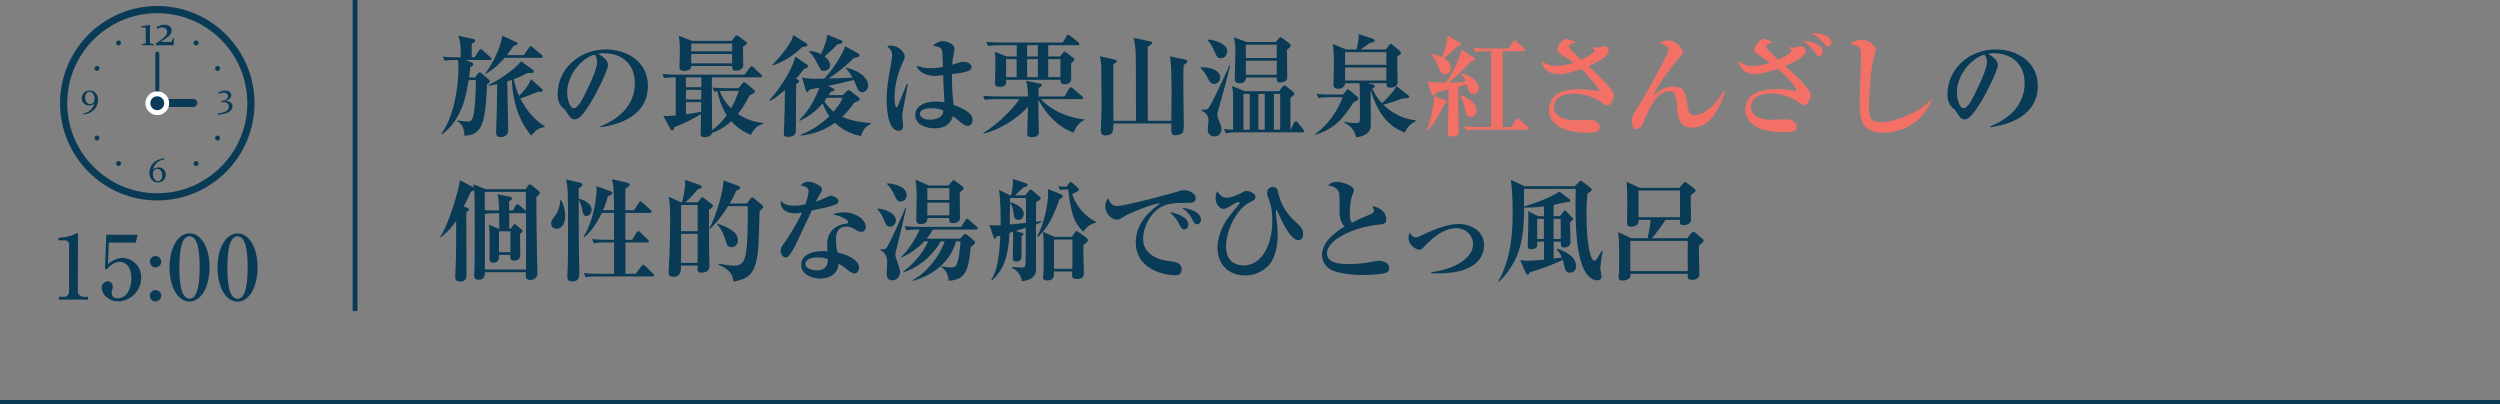 <?xml version="1.0" encoding="UTF-8"?><svg id="_レイヤー_2" xmlns="http://www.w3.org/2000/svg" viewBox="0 0 450 72.76"><rect x="0" y="0" width="450" height="72.76" fill="#808080" stroke="none"/><defs><style>.cls-1{fill:#fff;}.cls-2{fill:#f27066;}.cls-3{stroke-width:.75px;}.cls-3,.cls-4{fill:none;stroke:#093a56;stroke-miterlimit:10;}.cls-4{stroke-width:.87px;}.cls-5{fill:#093a56;}</style></defs><g id="_画像"><path class="cls-5" d="m10.6,53.43h.93c.5,0,.91-.35.91-1.01v-8.34c.01-.38-.24-.82-.69-.82h-1.23s0-.47,0-.47c1.67-.06,2.69-.52,2.91-.62.06-.03.46-.21.5-.21.08,0,.1.06.1.16l-.02,10.32c0,.48.38.98,1.07.98h.77s0,.51,0,.51h-5.25s0-.52,0-.52Z"/><path class="cls-5" d="m19.59,43.67l-.15,3.87c.38-.32,1.38-1.13,2.59-1.13,1.41,0,3.39,1.17,3.39,3.56,0,2.61-2.22,4.29-4.14,4.28-1.7,0-2.98-1.3-2.97-2.44,0-.74.58-1.18,1.09-1.18.4,0,.9.32.9,1.01,0,.21-.03.35-.11.54-.06.14-.08.19-.08.5,0,.35.06,1.01,1.1,1.01,1.47,0,2.44-1.53,2.44-3.57,0-1.86-.83-2.98-2.08-2.98-1.17,0-2.03.94-2.45,1.42l-.22-.21.23-6.1h5.65s-.34,1.42-.34,1.42h-4.85Z"/><path class="cls-5" d="m29.02,53.24c0,.56-.47,1.02-1.03,1.02-.58,0-1.02-.47-1.02-1.03,0-.58.47-1.02,1.03-1.02.56,0,1.02.45,1.02,1.03Zm0-6.13c0,.58-.47,1.02-1.03,1.02-.58,0-1.02-.45-1.02-1.03,0-.58.47-1.02,1.03-1.02.56,0,1.02.45,1.02,1.03Z"/><path class="cls-5" d="m37.72,48.13c0,3.49-1.48,6.14-3.61,6.14-2.19,0-3.6-2.74-3.59-6.15,0-3.5,1.5-6.13,3.61-6.12,2.18,0,3.6,2.73,3.59,6.13Zm-5.43,0c0,2.13.15,5.63,1.82,5.64,1.63,0,1.83-3.39,1.83-5.63,0-2.1-.15-5.62-1.82-5.62-1.65,0-1.83,3.41-1.83,5.62Z"/><path class="cls-5" d="m46.36,48.15c0,3.49-1.48,6.14-3.61,6.14-2.19,0-3.6-2.74-3.59-6.15,0-3.5,1.5-6.13,3.61-6.12,2.18,0,3.6,2.73,3.59,6.14Zm-5.43,0c0,2.13.15,5.63,1.82,5.64,1.63,0,1.83-3.39,1.83-5.63,0-2.1-.15-5.62-1.82-5.62-1.65,0-1.83,3.41-1.83,5.62Z"/><path id="circle5159" class="cls-5" d="m28.31,1.44c-9.46,0-17.14,7.68-17.14,17.14s7.68,17.14,17.14,17.14,17.14-7.68,17.14-17.14S37.78,1.44,28.31,1.44h0Zm0,.57c9.16,0,16.57,7.42,16.57,16.57s-7.42,16.57-16.57,16.57-16.57-7.42-16.57-16.57S19.16,2.01,28.31,2.01h0Z"/><path class="cls-5" d="m28.31,36.08c-9.65,0-17.5-7.85-17.5-17.5S18.66,1.08,28.31,1.08s17.5,7.85,17.5,17.5-7.85,17.5-17.5,17.5Zm0-1.29c8.94,0,16.21-7.27,16.21-16.21S37.25,2.37,28.31,2.37,12.1,9.64,12.1,18.58s7.27,16.21,16.21,16.21Z"/><path id="path6132" class="cls-5" d="m39.82,18.2c.37-.04.66-.13.88-.29.22-.15.33-.35.33-.59,0-.19-.07-.35-.22-.47-.14-.12-.33-.18-.55-.18-.29,0-.58.08-.88.23l-.13-.2c.41-.27.82-.4,1.25-.4.32,0,.59.08.8.23.22.15.33.35.33.6,0,.46-.34.8-1.01,1.02h0c.39.03.69.12.9.3.22.18.33.4.33.66,0,.42-.23.78-.68,1.06-.45.28-1.1.43-1.95.46l-.03-.23c.67-.05,1.18-.18,1.51-.39.34-.22.5-.48.5-.81,0-.25-.09-.45-.26-.6-.17-.15-.42-.22-.73-.22-.12,0-.25.01-.39.04l-.02-.22h0Z"/><path id="path6138" class="cls-5" d="m29.59,28.68c-.63.13-1.11.35-1.42.67-.32.32-.52.71-.61,1.18h0c.25-.27.57-.4.97-.4.37,0,.68.12.93.37.25.25.38.56.38.94,0,.4-.14.74-.41,1-.27.26-.62.4-1.02.4-.45,0-.82-.16-1.1-.49-.28-.33-.42-.75-.42-1.26,0-.63.22-1.19.65-1.68.43-.49,1.11-.8,2.01-.94l.04.22h0Zm-.38,2.93c0-.36-.08-.65-.25-.87-.17-.23-.38-.34-.64-.34-.24,0-.43.08-.58.25-.15.17-.22.39-.22.68,0,.35.09.65.26.9.17.25.39.38.66.38.23,0,.42-.1.56-.29.14-.19.21-.43.21-.71h0Z"/><path id="path6144" class="cls-5" d="m14.99,20.42c.51-.09.94-.29,1.28-.59.34-.3.58-.71.72-1.25h0c-.24.27-.55.41-.94.41s-.7-.12-.96-.37c-.25-.25-.38-.56-.38-.94s.14-.72.42-.99c.28-.27.62-.4,1.02-.4.44,0,.8.16,1.08.48.28.32.42.73.42,1.23,0,.69-.24,1.27-.72,1.75-.48.48-1.11.77-1.9.87l-.04-.22h0Zm.34-2.91c0,.37.08.66.25.88.17.22.38.33.64.33s.45-.08.59-.25c.14-.17.2-.4.2-.69,0-.36-.09-.66-.27-.9-.18-.24-.39-.36-.64-.36-.22,0-.41.09-.55.27-.14.18-.22.42-.22.72Z"/><path id="path6150" class="cls-5" d="m29.6,4.44c-.49,0-.97.16-1.45.49l.15.26c.3-.16.6-.24.89-.24.25,0,.46.07.64.21.17.14.26.33.26.57,0,.12-.02.23-.06.33-.04.11-.1.21-.17.31-.07.1-.16.2-.27.31-.11.1-.23.21-.38.33-.14.12-.31.24-.5.38-.19.13-.41.28-.66.44l.03.32c.45,0,.94-.01,1.48-.01.58,0,1.13,0,1.66.01l.03-.03.08-1.24-.17.03-.3.64h-1.93v-.02c.31-.19.59-.36.83-.53.24-.17.45-.33.62-.5.17-.16.3-.33.38-.5.09-.17.13-.35.13-.55,0-.32-.12-.56-.36-.74-.24-.18-.54-.27-.91-.27h0Zm-2.63.04c-.52.09-1.04.18-1.56.26l.02.16.79.08c.01.4.02.86.02,1.38v.64c0,.26,0,.49,0,.7,0,.06-.04.11-.1.12l-.63.16.02.16c.48,0,.84-.01,1.09-.01s.62,0,1.1.01v-.16s-.63-.16-.63-.16c-.07-.02-.11-.06-.11-.14,0-.21,0-.48,0-.83v-.95c0-.48.02-.95.05-1.4l-.03-.03h0Z"/><path id="circle6181" class="cls-5" d="m21.11,7.34c.21-.12.49-.05.61.16.12.21.05.49-.16.61-.21.12-.49.05-.61-.16-.12-.21-.05-.49.16-.61Z"/><path id="circle6183" class="cls-5" d="m17.07,12.09c.12-.21.4-.29.61-.16s.29.4.16.61c-.12.21-.4.29-.61.16-.21-.12-.29-.4-.16-.61Z"/><path id="circle6187" class="cls-5" d="m17.07,25.07c-.12-.21-.05-.49.16-.61.21-.12.49-.05.61.16s.05.49-.16.61-.49.05-.61-.16Z"/><path id="circle6189" class="cls-5" d="m21.11,29.82c-.21-.12-.29-.4-.16-.61.12-.21.4-.29.61-.16.21.12.29.4.16.61-.12.21-.4.29-.61.16Z"/><path id="circle6193" class="cls-5" d="m35.52,29.82c-.21.12-.49.05-.61-.16-.12-.21-.05-.49.16-.61.21-.12.49-.05.61.16.12.21.05.49-.16.61Z"/><path id="circle6195" class="cls-5" d="m39.55,25.07c-.12.21-.4.29-.61.16-.21-.12-.29-.4-.16-.61s.4-.29.61-.16c.21.12.29.4.16.61Z"/><path id="circle6199" class="cls-5" d="m39.55,12.09c.12.21.05.49-.16.61s-.49.05-.61-.16c-.12-.21-.05-.49.16-.61s.49-.05.61.16Z"/><path id="circle6201" class="cls-5" d="m35.52,7.34c.21.12.29.4.16.61s-.4.29-.61.16c-.21-.12-.29-.4-.16-.61s.4-.29.61-.16Z"/><rect class="cls-5" x="27.96" y="9.28" width=".71" height="9.29" rx=".36" ry=".36"/><path class="cls-5" d="m35.51,18.54h0c0-.4-.3-.72-.69-.72h-5.65c-.39,0-.71.32-.72.72h0c0,.4.3.72.69.72h5.65c.39,0,.71-.32.72-.72Z"/><g id="g14448"><g id="circle6203"><circle class="cls-1" cx="28.31" cy="18.58" r="2.14" transform="translate(-3.14 6.04) rotate(-11.54)"/></g></g><g id="g14448-2"><g id="circle6203-2"><circle class="cls-5" cx="28.31" cy="18.58" r="1.25"/></g></g><line class="cls-3" y1="72.38" x2="450" y2="72.38"/><line class="cls-4" x1="63.91" x2="63.91" y2="56"/><path class="cls-5" d="m88.16,10.8h-4.32l.99.4c.18.08.34.18.34.4s-.14.3-.53.48c-.06.64-.1,1.1-.2,1.86h1.07l.53-.72c.1-.14.18-.2.32-.2.1,0,.2.06.28.14l1.35,1.16c.06.06.16.18.16.32,0,.24-.14.34-.5.52-.22,7.96-1.29,9.1-4.04,9.28-.08-1.54-.57-2.22-1.33-2.62l.06-.14c1.37.18,1.54.2,1.84.2.32,0,.71-.04.93-.74.48-1.64.54-5.42.55-6.72h-1.31c-.44,2.7-1.13,7.04-4.79,9.76l-.1-.14c2.08-2.78,3.05-7.88,3.05-11.62,0-.46,0-1.2-.08-1.62-1.45,0-1.82.02-2.4.12l-.32-.72c.93.08,1.88.12,2.81.12h.4v-.78c0-1.46-.06-2.18-.46-3.12l2.71.6c.18.04.36.1.36.3,0,.24-.22.36-.61.5-.02,1.16-.02,1.78,0,2.5h.48l.83-1.24c.12-.18.2-.24.3-.24s.14.04.36.22l1.37,1.22c.14.12.2.2.2.3,0,.2-.18.22-.3.22Zm9.21-.4h-6.52c-1.54,1.78-2.89,2.6-3.41,2.9l-.1-.12c1.29-1.56,2.87-4.76,3.05-6.76l2.5,1.14c.22.1.3.16.3.28,0,.22-.44.34-.77.44-.26.42-.55.84-1.17,1.64h3.03l.93-1.34c.14-.2.22-.26.32-.26s.22.08.38.22l1.58,1.34c.12.1.2.2.2.3,0,.2-.2.22-.32.22Zm.65,12.48c-1.09.16-1.49.48-2.4,1.52-2.34-2.8-3.35-6.28-3.49-10.02-.38.12-.46.16-.83.28.02,1.4.18,7.6.18,8.88,0,.78-.75,1.14-1.29,1.14-.89,0-.89-.58-.89-.86,0-.38.12-3.82.14-4.52l.06-4.16c-.81.18-1.11.24-1.54.32l-.04-.14c1.9-.96,4.52-2.64,5.88-4.28l2.08,1.5c.12.08.2.18.2.3,0,.28-.06.32-1.11.3-.69.36-1.41.72-2.5,1.12.3,1.46.71,2.44.97,3,.3-.3,1.74-1.72,2.12-3.02l1.96,1.74c.1.08.18.16.18.28,0,.26-.28.28-.42.28-.18,0-.28-.02-.4-.04-.83.34-2.08.86-3.23,1.22,1.25,2.44,2.85,4.06,4.4,5l-.04.16Z"/><path class="cls-5" d="m108.08,22.9l-.04-.14c2.91-1.14,6.24-3.5,6.24-7.82,0-2.9-1.8-5.36-5.65-5.36-.55,0-.71.04-.95.12,1.76.94,1.76,1.8,1.76,2.06,0,.72-1.72,4.42-3.01,6.54-1.52,2.52-2.28,3.18-2.97,3.18-.63,0-.81-.3-1.43-1.26-.26-.4-.28-.42-.77-.84-.61-.52-.89-1.48-.89-2.42,0-4.42,3.76-8.06,8.71-8.06,3.82,0,7.55,2.26,7.55,6.54,0,6.24-6.97,7.24-8.56,7.46Zm-1.07-13.08c-2.28.68-4.93,3.56-4.93,6.88,0,.82.38,2.78,1.21,2.78s1.78-2.04,2.59-3.78c.48-.98,1.62-3.4,1.62-4.58,0-.68-.34-1.12-.5-1.3Z"/><path class="cls-5" d="m135.16,24.3c-.81-.36-2.26-1.04-3.53-2.48-1.49,1.36-2.73,1.86-3.47,2.1-.12.72-1.21.78-1.31.78-.71,0-.73-.42-.73-.68,0-.5.06-2.94.06-3.48-1.58.96-3.05,1.66-4.83,2.38-.1.38-.16.58-.36.58-.14,0-.24-.16-.3-.26l-1.29-2.38c.26.02.4.04.57.04.24,0,1.27-.08,1.66-.12v-6.86c-1.31,0-1.7.08-2.08.14l-.32-.74c.93.08,1.88.12,2.83.12h11.94l.95-1.24c.1-.12.24-.28.34-.28.12,0,.24.12.4.26l1.29,1.22c.08.08.2.18.2.3,0,.22-.2.22-.32.22h-8.73c0,1.36.04,8,.04,9.5.48-.34,1.49-1.06,2.63-2.68-.3-.5-1.17-1.86-1.66-4.34-.22.04-.34.06-.57.1l-.32-.74c.93.08,1.88.12,2.81.12h1.88l.71-.9c.12-.14.18-.2.28-.2.12,0,.24.1.4.22l1.35,1.14c.12.1.22.18.22.32,0,.28-.48.48-.95.66-.42.82-1.05,2.04-2.12,3.4.85.56,2.26,1.36,4.56,1.62v.16c-1.47.38-1.96,1.44-2.24,2Zm-1.43-15.88c.02.52.06,2.84.06,3.32,0,.72-.71.98-1.35.98-.67,0-.65-.34-.65-.84h-7.37c-.02.88-1.15.88-1.31.88-.73,0-.81-.4-.81-.68,0-.38.08-2.38.08-2.82,0-1.32-.08-2.04-.2-2.82l2.4.92h7.13l.61-.82c.08-.1.16-.16.28-.16.14,0,.2.04.36.16l1.33.98c.1.06.14.16.14.26,0,.2-.06.24-.69.64Zm-7.49,5.5h-2.77v1.78h2.77v-1.78Zm-2.77,2.26v1.72h2.75l.02-1.72h-2.77Zm0,2.2v2.2c1.49-.22,2.24-.36,2.73-.46l.02-1.74h-2.75Zm8.32-10.54h-7.37v1.4h7.37v-1.4Zm0,1.88h-7.37v1.68h7.37v-1.68Zm-1.07,6.64c-.38,0-.81,0-1.19.02.63,1.6,1.53,2.58,2.06,3.12.75-1.3,1.01-2.1,1.39-3.14h-2.26Z"/><path class="cls-5" d="m144.74,12.38c-.36.48-.67.94-1.43,1.78.38.18.55.34.55.48,0,.1-.08.22-.55.52-.04,1.82-.04,6.5-.04,8.26,0,.44-.08,1.22-1.49,1.22-.67,0-.69-.38-.69-.7,0-.26.04-1.26.06-1.56.1-2.44.1-2.82.14-6.18-1.47,1.32-2.28,1.74-2.67,1.96l-.1-.14c2.61-2.98,4.28-6.12,4.63-7.84l2.1,1.44c.18.12.22.2.22.3,0,.24-.22.32-.73.46Zm-.36-3.9c-1.43,1.38-2.99,2.46-5.29,3.32l-.08-.14c1.53-1.48,3.43-3.84,3.8-5.34l2.28,1.44c.14.1.24.16.24.3,0,.16,0,.28-.95.42Zm10.58,16.02c-.99-.22-2.89-.68-4.67-2.4-2.48,1.8-4.95,2.18-6.16,2.32l-.02-.16c2.08-.84,3.56-1.78,5.17-3.34-.65-.92-.97-1.7-1.17-2.34-1.37,1.6-2.71,2.46-4.16,3.18l-.08-.14c.69-.7,2.3-2.34,3.64-5.84-.59.1-1.39.26-1.78.32-.1.18-.26.46-.44.46s-.2-.12-.28-.4l-.65-2.22c.87.2,1.49.28,4.02.22,1.64-1.82,3.35-4.46,3.72-5.84l2.28,1.24c.18.1.34.2.34.38,0,.3-.38.38-1.03.5-1.56,1.58-3.13,2.78-4.56,3.7.4,0,1.92-.06,4.34-.16-.36-.64-.71-1.12-1.19-1.66l.08-.14c3.19.78,3.92,2.44,3.92,3.18,0,.62-.44,1.24-1.07,1.24s-.81-.5-.95-.86c-.3-.74-.34-.82-.57-1.34-2.3.58-3.68.88-4.62,1.06l.85.42c.2.1.28.14.28.26,0,.22-.22.28-.71.42-.16.28-.26.46-.34.56h2.56l.69-.68c.14-.12.26-.22.36-.22s.22.08.36.18l1.41,1.08c.1.08.22.2.22.36,0,.32-.65.52-.99.64-.38.54-.97,1.38-2.16,2.56.89.38,2.46.94,5.11,1.1l.02.16c-.87.52-1.31.8-1.76,2.2Zm-4.2-16.54c-.32.32-1.15,1.22-2.34,2.18.71.58.99,1.14.99,1.58,0,.54-.42,1.04-1.07,1.04-.57,0-.71-.28-1.11-1.12-.71-1.5-1.17-1.92-1.56-2.28l.06-.16c.46.02,1.13.06,2.06.54.85-1.92,1.01-2.7,1.13-3.5l2.42,1c.12.04.32.16.32.3,0,.24-.26.32-.89.42Zm-1.92,9.64c-.12.18-.22.32-.46.64.3.44.77,1.12,1.64,1.86.67-.74,1.27-1.56,1.66-2.5h-2.85Z"/><path class="cls-5" d="m162.49,20c-.06.5-.08.82-.08,1.02,0,.26.16,1.34.16,1.56,0,.56-.22.96-.83.96-1.96,0-2.14-4.16-2.14-5.46,0-2.2.22-3.52.87-7.08.06-.32.12-.76.12-1.06,0-.72-.34-1.18-.89-1.58.3-.16.52-.16.63-.16,1.25,0,2.52,1.04,2.52,2.02,0,.36-.12.58-.32.96-.51.98-1.52,3.68-1.52,6.28,0,.22.04,1.88.38,1.88.12,0,.24-.3.3-.46.22-.6,1.33-3.24,1.54-3.78l.18.06c-.02.06-.89,4.68-.91,4.84Zm11.72,2.66c-.3,0-.53-.12-.83-.3-.32-.2-1.56-1.28-1.84-1.46-.3.84-.87,2.2-3.35,2.2-1.35,0-3.45-.6-3.45-2.38,0-1.42,1.29-2.44,3.8-2.44.59,0,1.01.06,1.45.12-.12-2.3-.18-3.32-.22-4.88-1.07.12-1.19.14-1.49.14-1.54,0-2.89-.64-3.35-1.84.65.22,1.51.46,2.57.46.1,0,1.07,0,2.22-.22-.08-2.7-.08-2.72-.2-3.08-.16-.46-.52-.52-1.58-.76.79-.82,1.72-.82,1.82-.82.55,0,2.06.46,2.06,1.38,0,.18-.18,1-.2,1.14-.16.76-.2,1.38-.22,1.74,1.51-.5,1.68-.54,2.02-.54.38,0,1.45.22,1.45.9,0,.82-1.07,1.02-3.53,1.32,0,2.54.16,4.26.3,5.54,2.89,1.08,3.41,1.88,3.41,2.66,0,.9-.53,1.12-.85,1.12Zm-6.6-3.18c-.34,0-2.02.02-2.02,1,0,.34.34,1.06,1.82,1.06.55,0,1.33-.12,1.8-.48.54-.4.57-.86.59-1.16-.34-.16-.91-.42-2.2-.42Z"/><path class="cls-5" d="m193.26,23.88c-2.81-1.02-4.93-3.28-6.36-5.94,0,1.34,0,2.24.04,3.54,0,.32.06,1.82.06,2.16,0,.28,0,1.06-1.27,1.06-.83,0-.83-.4-.83-.68,0-.1.14-4.44.14-4.8-1.88,2.08-4.99,4.12-8.02,4.84l-.04-.12c2.42-1.44,5.31-4.26,6.52-6.1h-4.08c-1.37,0-1.74.08-2.14.14l-.32-.74c.93.08,1.88.12,2.81.12h5.27c-.02-1.26-.08-1.8-.32-2.82l2.5.52c.16.04.32.06.32.22,0,.2-.3.42-.59.64-.02.38-.02.48-.02,1.44h4.69l.79-1.36c.06-.1.2-.3.34-.3.12,0,.3.16.36.2l1.66,1.42c.08.08.2.18.2.3,0,.22-.2.22-.3.22h-7.33c.67.74,3.17,3.1,7.82,3.66l.02.1c-.38.2-1.41.76-1.92,2.28Zm.71-15.74h-5.29v2.02h2.14l.5-.62c.14-.16.2-.26.3-.26.08,0,.24.14.38.24l1.17.88c.12.1.22.22.22.32,0,.14-.24.36-.59.68,0,.38.02,2.34.02,2.78,0,1-1.07,1-1.19,1-.75,0-.75-.6-.75-.82h-9.76c.02.54.04,1.28-1.13,1.28-.89,0-.89-.46-.89-.76,0-.46.08-2.68.08-3.18,0-1.54-.06-2-.12-2.38l2.12.84h1.84v-2.02h-3.03c-1.37,0-1.76.08-2.14.14l-.32-.74c.93.08,1.88.12,2.81.12h10.95l.69-1.14c.12-.18.18-.26.3-.26.08,0,.18.06.36.2l1.45,1.16c.08.06.2.18.2.3,0,.22-.18.22-.3.22Zm-10.97,2.5h-1.9v3.24h1.9v-3.24Zm3.82-2.5h-1.94v2.02h1.94v-2.02Zm0,2.5h-1.94v3.24h1.94v-3.24Zm4.06,0h-2.2v3.24h2.2v-3.24Z"/><path class="cls-5" d="m213.04,11.72c-.02.6-.04,1.48-.04,3.34,0,1.12.08,6.04.08,7.04,0,.58,0,1.52-.22,1.8-.34.4-1.11.44-1.31.44-.75,0-.73-.28-.71-2.12h-10.42c0,1.32,0,2.16-1.41,2.16-.85,0-.85-.54-.85-.9,0-.66.12-3.58.12-4.18,0-2.06-.02-4.92-.04-6.86-.02-.96-.06-1.4-.28-2.32l2.61.58c.24.06.46.14.46.32s-.2.3-.63.52c-.02,1.6.02,8.76.02,10.2h4.06c-.02-1.24-.02-7.1-.02-8.84,0-3.68,0-4.44-.44-6.08l2.91.6c.24.04.44.12.44.3,0,.24-.36.46-.79.7,0,2.12.02,11.44.02,13.32h4.24c.04-3.16.04-3.52.04-4.82,0-1.6,0-5.54-.3-6.78l2.71.58c.24.06.44.12.44.32,0,.16-.14.32-.69.68Z"/><path class="cls-5" d="m218.53,15.1c-.61,0-.85-.48-1.09-.98-.46-.92-.65-1.14-1.33-1.86v-.14c1.86-.08,3.53.58,3.53,1.88,0,.64-.53,1.1-1.11,1.1Zm.71,4.86c-.04.16-.12.44-.12.66,0,.24.1.72.24,1.02.4.9.5,1.08.5,1.54,0,.76-.44,1.38-1.23,1.38-.48,0-1.23-.3-1.23-1.2,0-.28.14-1.46.14-1.7,0-1.06-.79-1.52-1.27-1.8v-.14c.18.02.28.04.4.04.61,0,.79-.18.89-.34.97-1.44,3.41-6.9,3.76-7.72l.12.04c-.91,3.66-.93,3.78-2.2,8.22Zm.53-9.48c-.63,0-.73-.22-1.27-1.46-.14-.3-.63-1.32-1.11-1.76l.02-.14c.81,0,3.49.6,3.49,2.1,0,.26-.18,1.26-1.13,1.26Zm14.68,13.34h-11.67c-1.21,0-1.64.06-2.14.14l-.32-.74c.63.08,1.41.12,1.64.12,0-.88.02-4.74,0-5.54,0-.6-.02-1.56-.2-2.32l2.3.94h6.18l.46-.62c.24-.34.32-.42.48-.42.12,0,.24.1.44.24l.99.76c.34.26.36.4.36.48,0,.24-.2.38-.69.74v5.74h.02l.65-1.26c.1-.18.22-.26.3-.26.14,0,.28.14.36.24l.97,1.24c.14.16.18.24.18.32,0,.18-.16.2-.3.2Zm-2.81-14.88c0,.78.06,4.2.06,4.9,0,.48-.16.64-.36.76-.38.2-.73.26-.91.26-.67,0-.65-.52-.63-.92h-5.53c.02,1.04-.97,1.04-1.19,1.04-.42,0-.83-.2-.83-.6,0-.8.12-4.36.12-5.1,0-.78-.02-1.24-.24-2.56l2.28.84h5.27l.38-.48c.18-.24.28-.38.42-.38.12,0,.18.04.44.24l.99.74c.32.24.42.38.42.54,0,.22-.22.4-.67.72Zm-6.69,7.96h-1.13v6.44h1.13v-6.44Zm4.87-8.86h-5.57v2.4h5.57v-2.4Zm0,2.88h-5.57v2.54h5.57v-2.54Zm-2.16,5.98h-1.15v6.44h1.15v-6.44Zm2.77,0h-1.13v6.44h1.13v-6.44Z"/><path class="cls-5" d="m243.66,18.38c-2.12,3.42-3.86,4.94-6.95,5.9l-.02-.12c1.09-.78,3.51-2.76,4.99-6.66h-2.54c-1.13,0-1.58.1-1.84.14l-.32-.74c.97.1,1.94.12,2.38.12h2.42l.5-.66c.12-.14.22-.28.32-.28.12,0,.22.1.4.24l1.27,1.04c.12.1.24.26.24.4,0,.2-.12.32-.83.62Zm9.17,5.48c-2.2-.88-4.61-2.52-6.12-7.72,0,.96.04,5.2.04,6.06s0,2.1-2.63,2.54c-.32-1.54-1.35-2.3-2.12-2.66l.06-.16c.42.1,1.15.24,1.96.24s.77-.16.77-1.54,0-4.46-.08-5.64h-2.59c-.06.66-.59,1-1.23,1-.87,0-.87-.54-.87-.76,0-.16.08-3.24.08-3.84,0-.32,0-2.08-.18-3.46l2.34.98h1.92c.08-.34.42-1.64.4-2.76l2.55.84c.18.06.34.18.34.3,0,.32-.54.4-.93.48-1.13.82-1.25.9-1.62,1.14h4.54l.53-.72c.12-.16.22-.3.34-.3.1,0,.2.1.38.24l1.23,1.04c.14.12.24.24.24.36,0,.16-.08.22-.69.7,0,.72.08,3.92.08,4.56,0,1-1.11,1-1.31,1-.53,0-.69-.16-.69-.66v-.14h-3.39l.97.24c.28.06.34.22.34.3,0,.22-.28.32-.5.4.3.72.79,1.6,1.76,2.66.26-.22,1.66-1.5,2.63-3.06l2.04,1.58c.16.12.24.2.24.34,0,.26-.55.26-1.15.28-1.58.56-1.78.62-3.51,1.12,2.44,2.4,4.95,2.7,5.82,2.82v.16c-1.27.68-1.66,1.42-1.98,2.04Zm-3.29-14.48h-7.43v2.28h7.43v-2.28Zm0,2.76h-7.43v2.36h7.43v-2.36Z"/><path class="cls-2" d="m259.96,18.78c-.44.94-1.66,3.48-3.05,4.82l-.1-.04c.32-.78,1.19-3.66,1.35-6.26l2.06.76c.08.04.22.08.22.22,0,.26-.28.4-.48.5Zm5.27-1.86c-.65,0-.81-.44-1.25-1.76-.36.12-.73.24-1.5.48v3.96c0,.22.08,3.96.08,4.08,0,.66-.5.9-1.05.9-.89,0-.91-.44-.91-.78,0-.58.1-3.1.1-3.6.02-1.66.02-3.2.02-4.1-.73.18-2.06.52-2.22.56-.08.22-.26.54-.53.54-.14,0-.22-.08-.3-.3l-.73-2.24c.95.2,2.22.2,3.35.2.99-1.36,1.96-3.44,2.5-4.9.16-.4.18-.56.24-1.06l2.2,1.42c.18.12.26.18.26.3,0,.18-.08.22-.77.5-1.66,1.82-3.09,3.06-3.94,3.74.12,0,1.76-.02,3.05-.16-.34-.84-.65-1.16-.95-1.44l.06-.12c2.36.6,3.27,1.94,3.27,2.72,0,.56-.42,1.06-.95,1.06Zm-3.01-8.5c-1.49,1.4-1.6,1.52-2.3,2.08.42.26,1.25.78,1.25,1.7,0,.4-.26,1.18-1.03,1.18-.67,0-.81-.38-1.49-2-.24-.6-.59-1.12-1.07-1.54l.08-.16c.97.16,1.64.48,1.92.62.71-1.88.95-3.26,1.01-3.88l2.22,1.32c.1.06.18.14.18.28,0,.22-.22.28-.77.4Zm2.54,12.64c-.77,0-.91-.66-1.17-1.9-.14-.68-.4-1.3-.73-1.92l.12-.14c1.03.42,2.85,1.4,2.85,2.82,0,.7-.53,1.14-1.07,1.14Zm10.08,2.28h-8.79c-1.37,0-1.76.06-2.14.12l-.32-.72c.93.08,1.88.12,2.81.12h2v-13.64h-.73c-1.39,0-1.76.06-2.16.12l-.32-.72c.93.08,1.88.12,2.83.12h3.51l.79-1.22c.08-.12.22-.26.32-.26.12,0,.28.14.36.22l1.31,1.22c.1.08.2.18.2.3,0,.2-.2.22-.3.22h-3.72v13.64h1.51l.87-1.28c.08-.12.2-.26.32-.26.1,0,.26.14.36.22l1.41,1.28c.08.08.2.16.2.3,0,.2-.2.22-.3.22Z"/><path class="cls-2" d="m289.31,18.98c-.28,0-.4-.08-1.53-.86-.5-.36-2.36-1.26-4.59-1.26-2.79,0-3.51,1.5-3.51,2.38,0,2.42,3.53,2.42,4.28,2.42.32,0,1.72-.12,2-.12,1.8,0,2,1.2,2,1.4,0,.96-1.33.96-1.9.96-6.18,0-7.27-2.62-7.27-4.02,0-.9.42-2.12,1.27-2.78.97-.76,2.48-1.04,4.14-1.04,1.29,0,2.42.16,3.15.3.06.02.16.04.24.04.12,0,.28-.04.28-.18,0-.26-1.9-2.54-3.23-3.82-1.33.5-2.69.94-4.18.94-1.6,0-2.83-.88-2.99-2.42.44.36,1.11.94,2.55.94.85,0,1.92-.12,3.25-.58-1.09-.8-1.56-1.06-1.92-1.24-.81-.44-1.01-.7-1.01-1.16,0-.8.97-1.86,1.68-1.86.26,0,1.01.26,1.68.64-.14.06-.83.2-.95.28-.18.1-.3.26-.3.44,0,.44.93,1.26,2.2,2.36,1.25-.58,2.4-1.3,2.4-1.66,0-.12-.06-.22-.67-.56l.02-.04c.54.08.97.1,1.09.1.18,0,1.03-.26,1.21-.26.48,0,.89.4.89.88,0,1.08-2.73,2.28-3.66,2.7.18.16.99.9,1.15,1.06,1.01.98,2.87,2.8,3.23,3.58.14.28.18.42.18.58,0,.98-.57,1.86-1.17,1.86Z"/><path class="cls-2" d="m304.67,22.98c-2.59,0-2.71-2.04-2.83-4.02-.08-1.24-.18-2.56-1.33-2.56-2.38-.02-3.76,3.38-4.75,5.78-.1.24-.44,1.04-1.15,1.04-.65,0-.89-.5-.89-1.34s.24-1.28.97-2.38c1.37-2.06,4.46-7.84,5.35-9.68.1-.22.28-.62.28-.88,0-.5-.58-.92-1.58-1.2.44-.32.87-.46,1.41-.46,1.43,0,2.73,1.26,2.73,2.02,0,.4-.08.5-.91,1.48-1.11,1.28-3.7,4.72-4.4,6.38,1.54-1.1,2.2-1.58,3.54-1.58,2.16,0,2.34,1.24,2.61,3.3.14,1.04.36,1.86,1.33,1.86.32,0,2.81-.16,5.29-4.46l.18.08c-.54,1.88-2.2,6.62-5.84,6.62Z"/><path class="cls-2" d="m324.79,18.9c-.22,0-.38-.06-.75-.32-.69-.48-2.52-1.76-5.33-1.76s-3.54,1.5-3.54,2.4c0,1.4,1.25,2.34,3.84,2.34.42,0,2.24-.08,2.62-.08,1.31,0,1.8.94,1.8,1.36,0,.88-1.09.98-2.08.98-1.33,0-3.84-.24-5.05-.9-.75-.4-2.14-1.42-2.14-3.22,0-3.2,3.58-3.68,5.64-3.68.46,0,1.35.02,2.55.2.12.02.69.14.79.14s.2-.04.2-.18c0-.2-.81-1.58-3.31-3.78-1.41.48-3.03.92-4.4.92-1.72,0-2.5-1.24-2.71-2.36.93.62,1.41.92,2.54.92.69,0,1.76-.14,3.17-.58-.4-.28-2.22-1.46-2.55-1.76-.24-.2-.28-.42-.28-.6,0-.7.93-1.94,1.68-1.94.55,0,1.13.38,1.64.7-.91.22-1.19.28-1.19.74,0,.16.06.26.26.46.59.62,1.03,1.06,1.88,1.84.69-.3,2.4-1.12,2.4-1.62,0-.26-.2-.36-.63-.58l.02-.06c.16.04.38.08.87.08.26,0,.53-.02.81-.1.46-.12.51-.14.63-.14.3,0,.89.22.89.84,0,1.04-2.63,2.26-3.72,2.74,1.29,1.1,2.81,2.54,4.04,4.02.16.18.54.7.54,1.3,0,.76-.58,1.68-1.13,1.68Zm2.65-8.78c-.24,0-.26-.02-.89-.84-.95-1.24-1.53-1.6-2-1.9.85,0,3.55.42,3.55,1.94,0,.5-.36.8-.65.8Zm1.6-1.74c-.28,0-.42-.18-.71-.56-.18-.22-.91-1.16-2.28-1.84,1.23-.08,3.62.32,3.62,1.64,0,.44-.32.76-.63.76Z"/><path class="cls-2" d="m339.01,23.88c-4,0-4.26-2.38-4.26-5.6,0-1.32.22-7.14.22-8.34,0-.9-.12-1.2-.28-1.38s-.75-.58-1.66-.64c.75-.68,1.64-.8,1.98-.8,1.13,0,2.62.96,2.62,1.82,0,.26-.34,1.36-.4,1.6-.52,2.14-.81,7.08-.81,8.54,0,1.68,0,2.9,2.24,2.9,2.55,0,6.97-1.86,8.89-4l.12.12c-1.6,3.9-5.23,5.78-8.66,5.78Z"/><path class="cls-5" d="m358.24,22.9l-.04-.14c2.91-1.14,6.24-3.5,6.24-7.82,0-2.9-1.8-5.36-5.64-5.36-.55,0-.71.04-.95.12,1.76.94,1.76,1.8,1.76,2.06,0,.72-1.72,4.42-3.01,6.54-1.53,2.52-2.28,3.18-2.97,3.18-.63,0-.81-.3-1.43-1.26-.26-.4-.28-.42-.77-.84-.61-.52-.89-1.48-.89-2.42,0-4.42,3.76-8.06,8.71-8.06,3.82,0,7.55,2.26,7.55,6.54,0,6.24-6.97,7.24-8.56,7.46Zm-1.07-13.08c-2.28.68-4.93,3.56-4.93,6.88,0,.82.38,2.78,1.21,2.78s1.78-2.04,2.59-3.78c.48-.98,1.62-3.4,1.62-4.58,0-.68-.34-1.12-.5-1.3Z"/><path class="cls-5" d="m96.55,35.46c.02.48.02.92.02,4.9,0,1.38.16,8.52.16,8.82,0,.34-.04.64-.4.92-.26.2-.59.3-.87.3-.87,0-.85-.56-.81-1.4h-7.37c0,.38.04,1.36-1.15,1.36-.24,0-.79-.06-.79-.78,0-.24.08-1.38.08-1.62.02-1.76.04-3.52.04-5.28,0-1.18,0-7.56-.1-8.48-.08.08-.53.28-.61.34-.5,1.04-.89,1.9-1.27,2.64l.71.28c.08.04.2.14.2.24,0,.16-.04.22-.46.54,0,1.78.04,9.62.04,11.22,0,1.04-.57,1.2-1.15,1.2-.73,0-.87-.3-.87-.88,0-.88.1-2.28.12-3.16.04-1.66.04-1.78.04-6.88-.93,1.46-2.04,2.4-2.77,2.98l-.12-.04c1.7-2.6,3.51-9.04,3.56-10.24l2.4,1.26s.08.06.12.08c-.04-.22-.08-.4-.12-.62l2.28.9h7.13l.51-.7c.06-.08.18-.2.26-.2.12,0,.28.12.36.18l1.23,1.02c.12.1.24.24.24.36,0,.16-.08.22-.63.74Zm-1.88-.92h-7.41v3.28c.79.06,2.14.08,2.57.08-.04-2.04-.14-2.38-.28-2.92l2.34.46c.16.04.28.2.28.28,0,.18-.14.28-.54.54.02.18.02,1.34.02,1.64h.63l.55-.9c.08-.14.14-.26.28-.26.12,0,.26.12.38.22l1.09.92s.06.04.08.06v-3.4Zm0,3.82c-.06.02-.12.02-.18.02h-2.83v2.78h.28l.44-.62c.06-.1.14-.2.26-.2.08,0,.16.06.3.18l.95.78c.08.08.18.16.18.28,0,.18-.08.26-.46.52-.02.54.04,3.2.04,3.8,0,1.02-.95,1.02-1.13,1.02-.59,0-.73-.34-.65-1.04h-2.04c0,.56,0,1.42-1.05,1.42-.67,0-.67-.52-.67-.78,0-.44.02-2.6.02-3.1,0-1.4-.02-2.28-.14-3l1.68.74h.2c0-.46-.02-2.5-.02-2.78h-.57c-1.33,0-1.68.06-2,.12v10.02h7.41v-10.16Zm-2.79,3.28h-2.06v3.76h2.06v-3.76Z"/><path class="cls-5" d="m101.04,36.06c.2.42.69,1.38.69,2.8,0,1.62-.77,2.32-1.58,2.32-.73,0-.95-.62-.95-.98,0-.38.02-.4.71-1.36.42-.58.87-1.46.93-2.78h.2Zm3.33-3.16c.16.04.46.1.46.36s-.38.46-.67.62v1.86c.61.18,2.32.72,2.32,2.02,0,.62-.44,1.12-.93,1.12-.53,0-.63-.44-.79-1.34-.02-.08-.2-1-.59-1.52,0,5.94,0,6.38.02,8.22,0,.8.1,4.36.1,5.08,0,.44-.1,1.34-1.23,1.34-.91,0-.93-.52-.93-.88,0-.4.08-2.12.08-2.48.02-1.14.04-1.62.04-5.4,0-7.24,0-8.04-.36-9.6l2.5.6Zm4.65,10.74c-1.21,0-1.64.06-2.14.14l-.32-.74c.93.1,1.86.12,2.81.12h1.15v-4.84h-2.2c-1.23,2.54-2.18,3.52-3.13,4.38l-.14-.12c2.12-3.46,2.34-7.9,2.34-8.38,0-.2,0-.36-.04-.7l2.54.92c.14.06.34.16.34.32,0,.26-.28.38-.83.6-.16.62-.36,1.38-.85,2.5h1.98c-.06-3.84-.06-4.28-.38-5.58l2.69.62c.18.04.5.12.5.36,0,.12,0,.24-.77.74v3.86h1.54l.89-1.32c.08-.12.18-.26.3-.26.14,0,.28.14.38.24l1.45,1.32c.08.08.18.16.18.3,0,.18-.18.2-.3.2h-4.44v4.84h1.21l.81-1.3c.1-.16.2-.26.3-.26.12,0,.26.12.36.22l1.35,1.3c.1.1.2.22.2.32,0,.18-.18.2-.3.2h-3.92v5.64h1.84l1.03-1.38c.14-.18.22-.24.32-.24.14,0,.32.18.36.22l1.41,1.36c.12.1.2.2.2.32,0,.18-.18.2-.3.2h-9.88c-1.23,0-1.64.06-2.14.14l-.34-.74c.95.1,1.88.12,2.83.12h2.63v-5.64h-1.51Z"/><path class="cls-5" d="m127.62,37.74c0,5.04,0,5.82.02,7.24.02.76.06,2,.06,2.76,0,.42,0,1.34-1.49,1.34-.73,0-.69-.48-.63-1.28h-2.99c-.02.96-.02,2.02-1.41,2.02-.83,0-.83-.48-.83-.8,0-.16.04-.98.06-1.2.12-2.14.22-5.84.22-8.56,0-2.04-.1-2.74-.26-3.84l2.24,1h.14c.32-.88.59-3.02.59-3.18,0-.2,0-.54-.04-.88l2.65.94c.16.06.36.16.36.32,0,.24-.24.32-.71.46-.14.14-.24.26-1.11,1.28-.24.28-.75.72-1.15,1.06h2.24l.54-.68c.1-.14.18-.24.28-.24.12,0,.24.08.38.2l1.37,1.06c.12.08.18.14.18.26,0,.24-.14.34-.69.72Zm-2.04-.84h-2.99v4.72h2.99v-4.72Zm0,5.2h-2.99v5.22h2.99v-5.22Zm11.15-4.14c-.04.96-.14,5.22-.2,6.08-.36,5.62-1.9,6.1-4.5,6.66-.2-1.14-.36-2.04-2.69-3.06l.02-.18c.42.08,2.02.36,2.77.36,1.7,0,2.1-1.06,2.32-3.82.14-1.84.18-5.08.14-6.9h-3.54c-.57.96-1.9,2.88-3.25,4.08l-.14-.08c1.41-2.42,2.67-7.36,2.55-8.64l2.71,1c.2.08.3.18.3.3,0,.32-.4.46-.71.56-.2.5-.5,1.2-1.17,2.3h3.09l.73-.94c.04-.06.14-.16.24-.16s.28.14.4.24l1.37,1.16c.12.1.2.22.2.38,0,.18-.06.22-.63.66Zm-5.05,6.54c-.75,0-.85-.44-1.15-1.5-.12-.44-.73-1.92-1.45-2.6l.08-.14c1.45.52,3.66,1.28,3.66,3,0,.64-.44,1.24-1.15,1.24Z"/><path class="cls-5" d="m150.47,36.8c-1.21.44-2.44.7-4.34,1.08-.16.34-1.88,3.96-2.48,5.26-.55,1.26-1.41,2.74-1.84,3.06-.14.1-.3.14-.4.14-.3,0-.89-.36-.89-1.2,0-.6.24-.88.65-1.4.12-.14,2.12-3.06,3.21-5.5-.24.06-.69.16-1.31.16-1.98,0-2.54-1.2-2.54-1.8,0-.18.02-.28.06-.46.57.82,1.74.88,2.4.88s1.35-.08,1.98-.22c.12-.4.57-1.72.57-2.38,0-.4-.18-.82-1.43-1.06.2-.22.65-.64,1.43-.64.81,0,2.42.66,2.42,1.36,0,.32-.12.5-.42.96-.26.38-.3.48-.67,1.26.53-.18,1.11-.42,1.49-.6.85-.4.95-.46,1.19-.46.4,0,1.37.36,1.37.98,0,.32-.24.5-.46.58Zm5.11,4.72c-.12.12-.32.2-.55.2-.42,0-.73-.18-1.05-.38-.44-.28-.91-.56-1.6-.56-1.92,0-1.92,1.9-1.92,2.38,0,.98.18,1.78.3,2.3,1.41.26,3.88,1.22,3.88,2.72,0,.52-.32,1.04-.85,1.04-.48,0-1.19-.58-1.51-.86-.73-.6-.99-.72-1.35-.88-.04.4-.12,1.28-.91,1.9-.83.68-1.86.76-2.36.76-1.49,0-3.45-.76-3.45-2.44s1.72-2.5,3.9-2.5c.38,0,.61.02.85.04-.04-.64-.06-.86-.06-1.32,0-3.36,3.29-3.66,3.45-3.68.18-.02.34-.06.34-.28,0-.3-.97-1-2.79-1.36.38-.16.95-.38,1.88-.38,2.5,0,4.06,1.48,4.06,2.6,0,.08,0,.46-.26.7Zm-8.48,4.82c-.42,0-2.12.06-2.12,1.18s2,1.14,2.06,1.14c1.94,0,1.98-1.5,2-2.02-.44-.14-.89-.3-1.94-.3Z"/><path class="cls-5" d="m160.24,40.8c-.65,0-.77-.36-1.33-1.68-.22-.54-.57-1-.97-1.44l.04-.16c2.67.36,3.29,1.48,3.29,2.14,0,.6-.48,1.14-1.03,1.14Zm1.03,4.36c-.04.12-.1.4-.1.64,0,.28.08.62.32,1.28.36.98.52,1.46.52,1.94,0,.54-.4,1.44-1.35,1.44-1.07,0-1.07-.92-1.07-1.32,0-.32.1-1.66.1-1.94,0-1.22-.5-1.76-1.21-2.2v-.14c.06.02.24.04.38.04.36,0,.63-.14.81-.42.77-1.26,2.91-6.1,3.29-7.06l.16.04c-.85,3.7-.95,4.12-1.84,7.7Zm.87-8.88c-.59,0-.73-.28-1.23-1.32-.14-.32-.52-1.1-1.23-1.82l.02-.16c.69.06,3.49.36,3.49,2.12,0,.66-.48,1.18-1.05,1.18Zm13.53,5.04h-7.76c-.16.3-.42.8-1.13,1.64h6.04l.5-.54c.22-.24.28-.3.42-.3.16,0,.24.06.42.22l1.07.88c.18.14.3.26.3.4,0,.26-.52.64-.79.84-.4,4.28-.99,5.9-3.96,6.08-.24-1.52-.46-1.72-1.33-2.5l.02-.12c.48.1,1.07.22,1.7.22.51,0,.79-.06,1.01-.5.46-.96.63-3.06.71-4.2h-.79c-1.15,3.98-4.34,6.14-7.8,7.12l-.06-.12c2.56-1.34,4.89-4.32,5.8-7h-.73c-.95,1.84-3.29,4.46-6.65,5.58l-.08-.1c2.87-2.28,4.06-4.46,4.48-5.48h-.69c-1.17,1.24-2.56,2.24-4.12,2.92l-.06-.1c1.54-1.4,2.83-3.74,3.33-4.94h-.38c-.95,0-1.37.02-2,.14l-.32-.74c1.21.12,2.59.12,2.81.12h7.39l.75-1.2c.06-.1.2-.26.32-.26s.32.18.36.22l1.35,1.2c.1.1.2.18.2.3,0,.2-.16.22-.3.22Zm-2.91-6.74c-.02.76.04,4.04.04,4.7s-.79.88-1.31.88c-.67,0-.65-.48-.63-.92h-3.92c.04.94-.69,1.1-1.23,1.1-.18,0-.79,0-.79-.74,0-.62.08-3.3.08-3.86,0-1.78-.06-2.38-.22-3.4l2.4,1.04h3.55l.57-.66c.2-.22.26-.3.34-.3.1,0,.18.06.38.22l1.11.84c.24.18.32.28.32.38,0,.24-.14.34-.67.72Zm-1.88-.72h-3.96v2.14h3.96v-2.14Zm0,2.62h-3.96v2.28h3.96v-2.28Z"/><path class="cls-5" d="m187.42,40c-.3.14-.46.22-.95.38,0,1.26.02,7.62.02,7.96,0,.62-.02,2.02-2.54,2.28-.1-.82-.67-1.92-1.82-2.42v-.16c.44.04.99.1,1.56.1s.83,0,.89-.44c.06-.32.06-6.02.06-6.7-.61.2-1.41.46-1.82.58l1.13.32c.16.04.3.1.3.22,0,.14-.12.24-.38.42,0,1.3.02,3.68,0,3.8-.06.54-.48.74-.95.74-.63,0-.63-.34-.63-.56,0-.56.08-3.08.08-3.58,0-.58-.02-.98-.04-1.22l-.61.18c-.28,4.54-1.03,6.54-3.17,8.6l-.14-.1c1.21-1.84,1.52-4.8,1.64-8-.14.04-.65.18-.75.22-.02.22-.1.34-.26.34-.1,0-.16-.18-.18-.24l-.75-2.22c.26.04.52.08.93.08.06,0,.71-.04,1.07-.04,0-1.62,0-4.94-.3-6.34l2.04.96h.14c.04-.14.38-1.28.34-2.94l2.3.76c.16.06.34.16.34.32,0,.18-.14.26-.79.48l-1.49,1.38h1.82l.67-.78c.12-.14.18-.26.36-.26.08,0,.24.12.3.16l1.27,1.1c.12.1.22.2.22.34,0,.18-.5.48-.83.66-.02.56-.02,3.04-.02,3.54.22-.02.79-.1.97-.12l-.02.2Zm-2.77-4.36h-2.85v.76c.91.22,2.48.88,2.48,2.08,0,.4-.26,1.1-.99,1.1s-.79-.62-.87-1.3c-.04-.42-.22-1.36-.61-1.7l-.06,3.84c.63-.06,2.2-.22,2.93-.3-.02-.64.02-3.76-.02-4.48Zm6.04.22c-1.45,4.36-2.83,5.84-3.92,6.82l-.08-.12c1.31-2.38,1.98-6,1.98-7.74,0-.3-.02-.52-.04-.8l2.38.96c.22.08.28.24.28.36,0,.22-.14.3-.59.52Zm4.32,8.24v1.96c0,.3.1,2.9.1,3.06,0,.48-.12,1.1-1.25,1.1-.73,0-.89-.22-.89-.7,0-.14.02-.34.04-.66h-3.29c.02.72.06,1.62-1.17,1.62-.28,0-.83-.04-.83-.58,0-.08.02-.2.04-.3.1-.68.1-2.5.1-3.26,0-2.52.02-2.78-.12-4.62l2.1.92h3.09l.53-.76c.16-.24.22-.3.32-.3.08,0,.22.1.28.14l1.43,1.02c.26.18.34.44.34.54,0,.28-.65.7-.81.82Zm-1.98-.98h-3.31v5.26h3.31v-5.26Zm1.94-1.4c-1.66-1.74-2.18-3.14-2.69-7.62h-.38c-.53,0-.89.06-1.09.1l-.34-.68c.79.1,1.31.1,1.49.1l.48-.66c.04-.06.18-.22.24-.22.14,0,.28.12.38.22l.97.84c.1.08.18.22.18.36,0,.12-.22.26-.26.28-.16.1-.83.42-.95.5.57,1.98,2.36,4.14,4.34,5.02v.12c-.87.16-1.5.5-2.36,1.64Z"/><path class="cls-5" d="m213.6,36.52c-1.66,0-3.29-.02-4.71.8-1.72.98-3.13,3.4-3.13,5.7,0,2.76,2.77,3.74,4.34,3.92,1.41.16,2.59.3,2.59,1.6,0,.82-.59,1-1.17,1-2.65,0-7.09-1.5-7.09-5.88,0-3.9,3.19-6.16,4.46-7.08-1.72.12-5.76,1.9-6.44,2.32-.81.5-1.03.64-1.43.64-.81,0-2.06-.92-2.06-2.36,0-.72.3-1.34.48-1.5.38.9.79,1.4,1.66,1.4,1.45,0,10.08-2.34,10.68-2.54.57-.18.91-.32,1.39-.32s2.06.4,2.06,1.42c0,.88-.81.88-1.62.88Zm-.44,4.76c-.42,0-.48-.1-.97-1.06-.42-.8-.91-1.32-1.62-2.08.97.22,3.33.84,3.33,2.3,0,.3-.14.84-.73.84Zm2.32-.9c-.4,0-.5-.16-.97-1.06-.53-1.02-1.11-1.44-1.76-1.92,1.25.08,3.43.8,3.43,2.12,0,.44-.28.86-.69.86Z"/><path class="cls-5" d="m233.68,43.22c-1.39,0-2.97-3.4-3.74-5.18-.04-.1-.1-.18-.18-.18s-.1.08-.1.16c0,.14,0,.18.02.44.14,1.24.3,2.7.3,3.74,0,1.48-.22,4.02-1.6,5.54-1.11,1.22-2.67,1.84-4.26,1.84-3.17,0-4.97-2.16-4.97-5.04,0-1.04.38-3.42,2.14-5.64.26-.32,1.47-1.84,1.76-2.2.04-.06.1-.14.1-.2s-.14-.12-.26-.12c-.16,0-.5.16-.83.36-.48.3-1.39.86-1.84.86-.5,0-1.41-.64-1.41-1.98,0-.62.16-.94.3-1.2.54.74.85,1.16,1.76,1.16.67,0,1.56-.34,2.22-.68.91-.48,1.01-.54,1.27-.54.42,0,1.62.38,1.62,1.12,0,.4-.1.46-.97.9-2.71,1.4-4.32,5.4-4.32,8,0,.78.16,1.72.67,2.32.61.74,1.54,1.08,2.44,1.08,3.45,0,5.21-3.88,5.21-8.02,0-2.12-.28-2.86-.61-3.84-.26-.72-.32-.96-.32-1.24,0-.74.61-1.02,1.03-1.02.75,0,.85.42,1.13,1.64.54,2.32,2.44,4.2,3.17,4.84.61.54,1.15,1.04,1.15,1.94,0,1.04-.57,1.14-.87,1.14Z"/><path class="cls-5" d="m249.57,49.06c-.79.36-3.33.44-4.22.44-1.09,0-4.85-.08-6.3-1.3-.73-.62-1.09-1.52-1.09-2.28,0-2.7,3.13-4.6,4.06-5.12-.53-.56-.89-1.52-.89-2.38,0-3.1,0-3.34-.12-3.76-.28-1-1.51-1.22-1.96-1.3.36-.3.73-.62,1.62-.62.99,0,3.03.72,3.03,1.52,0,.08,0,.16-.16.54-.48,1.16-.57,2.44-.57,3.7,0,.58.02,1.14.36,1.6,1.17-.62,2.48-1.18,3.29-1.5.44-.18.69-.34.69-.66,0-.18-.08-.38-.3-.82,1.62.24,2.52,1.24,2.52,2.32,0,.84-.42.88-1.31.98-5.01.52-9.37,2.92-9.37,5.16,0,1.94,2.67,1.94,4.02,1.94,1.88,0,2.79-.16,4.6-.48.34-.06.57-.1.79-.1.63,0,1.8.36,1.8,1.3,0,.36-.08.62-.5.82Z"/><path class="cls-5" d="m257.64,48.98c3.8-.42,7.51-2.36,7.51-5.04,0-1.5-1.19-2.88-3.13-2.88-.65,0-2.63.16-5.41,3.08-.57.6-.77.8-1.15.8-.54,0-1.92-.74-1.92-2.14,0-.48.1-.7.2-.96.16.26.55.9,1.11.9.28,0,.5-.1,1.07-.38,2.95-1.44,5.03-2.04,6.65-2.04,2.06,0,4.56,1.16,4.56,3.82,0,1.1-.44,3.24-3.39,4.34-1.52.58-3.37.74-5.09.74-.44,0-.73-.02-1.01-.04v-.2Z"/><path class="cls-5" d="m288.04,48.22c0,.24.24,1.24.24,1.46,0,.68-.51.78-.75.78-1.31,0-2.34-1.42-2.81-2.92-.65-2-1.13-4.5-1.13-10.68,0-.94.02-2.26.04-2.86h-9.31c0,.74.02,2.68.02,3.16,3.29-.96,5.62-2.12,6.34-2.68l1.8,1.36c.1.08.2.14.2.26,0,.24-.46.28-.65.3-.67.04-1.72.36-2.38.5v2.02h1.15l.63-.82c.06-.08.14-.18.24-.18.12,0,.2.08.3.18l1.03,1.04c.14.14.18.2.18.28,0,.12-.06.16-.59.58.02.5.04,1.16.06,2.06.02.5.04,1.34.04,1.5,0,1-1.07,1-1.19,1-.54,0-.55-.36-.55-1.06h-1.29v3.04c.69-.08,1.07-.12,1.49-.2-.38-.78-.53-1.02-.97-1.46l.1-.12c1.09.34,3.41,1.28,3.41,3.12,0,1.08-.81,1.2-1.07,1.2-.73,0-.87-.52-.95-.8-.06-.24-.3-1.28-.36-1.5-1.43.7-3.9,1.64-5.96,2.24-.14.32-.18.42-.4.42-.14,0-.24-.14-.28-.24l-1.03-2.38c.36.06.77.12,1.35.12.61,0,2.32-.14,2.93-.2v-3.24h-1.21c0,.12.02.64,0,.76-.02.22-.36.6-1.09.6-.57,0-.63-.32-.63-.58,0-.34.06-1.86.06-2.18.04-1.58.06-2.24.06-3.06,0-.68-.02-.84-.06-1.02l1.86.9h1.01v-1.76c-1.78.22-3.01.22-3.56.2-.1,4.48-.2,9.08-4.52,13.36l-.12-.1c2.44-4.38,2.55-9.26,2.55-12.38,0-1.76-.04-4.14-.32-5.86l2.46,1.14h9.05l.79-.78c.14-.14.22-.22.32-.22s.16.08.3.18l1.49,1.16c.08.06.14.18.14.28,0,.22-.08.26-.77.72-.06.8-.16,2.02-.16,3.84,0,5.2.71,8.24,1.45,8.24.16,0,.32-.22.4-.32.22-.32.3-.44.95-1.56l.12.06c-.06.34-.42,2.38-.42,3.1Zm-10.14-8.82h-1.21v3.62h1.21v-3.62Zm3.03,0h-1.29v3.62h1.29v-3.62Z"/><path class="cls-5" d="m306.42,43.7c-.1.1-.53.44-.61.52-.04.82.08,4.46.08,5.22,0,.5-.5.92-1.27.92-.83,0-.83-.24-.83-.76v-.32h-10.32c.02.48.02.62-.2.82-.2.18-.61.4-1.23.4-.3,0-.69-.02-.69-.6,0-.12.02-.28.02-.36.1-.94.08-2.14.08-3.1,0-2.66-.04-3.5-.18-4.66l2.32,1.1h2.99c.16-.74.46-2.34.55-3.3h-2.2c.02.48.02.56-.14.74-.38.48-1.15.48-1.21.48-.71,0-.71-.48-.71-.82,0-.92.04-2.4.04-3.32,0-2.04-.04-2.64-.12-3.92l2.38,1.08h7.11l.67-.78c.16-.2.24-.26.38-.26s.24.08.38.2l1.25.96c.18.14.26.22.26.36,0,.18-.55.58-.87.82-.02.34-.02.66-.02,1.1,0,.52.06,2.82.06,3.28,0,1-1.15,1.02-1.25,1.02-.81,0-.79-.3-.75-.94h-2.61c-.32.58-1.82,2.6-2.44,3.3h6.36l.75-.94c.08-.1.22-.24.34-.24.16,0,.3.14.42.24l1.17,1c.18.14.26.24.26.38,0,.18-.12.3-.2.38Zm-2.63-.34h-10.34v5.44h10.34v-5.44Zm-1.39-9.06h-7.47v4.8h7.47v-4.8Z"/></g></svg>